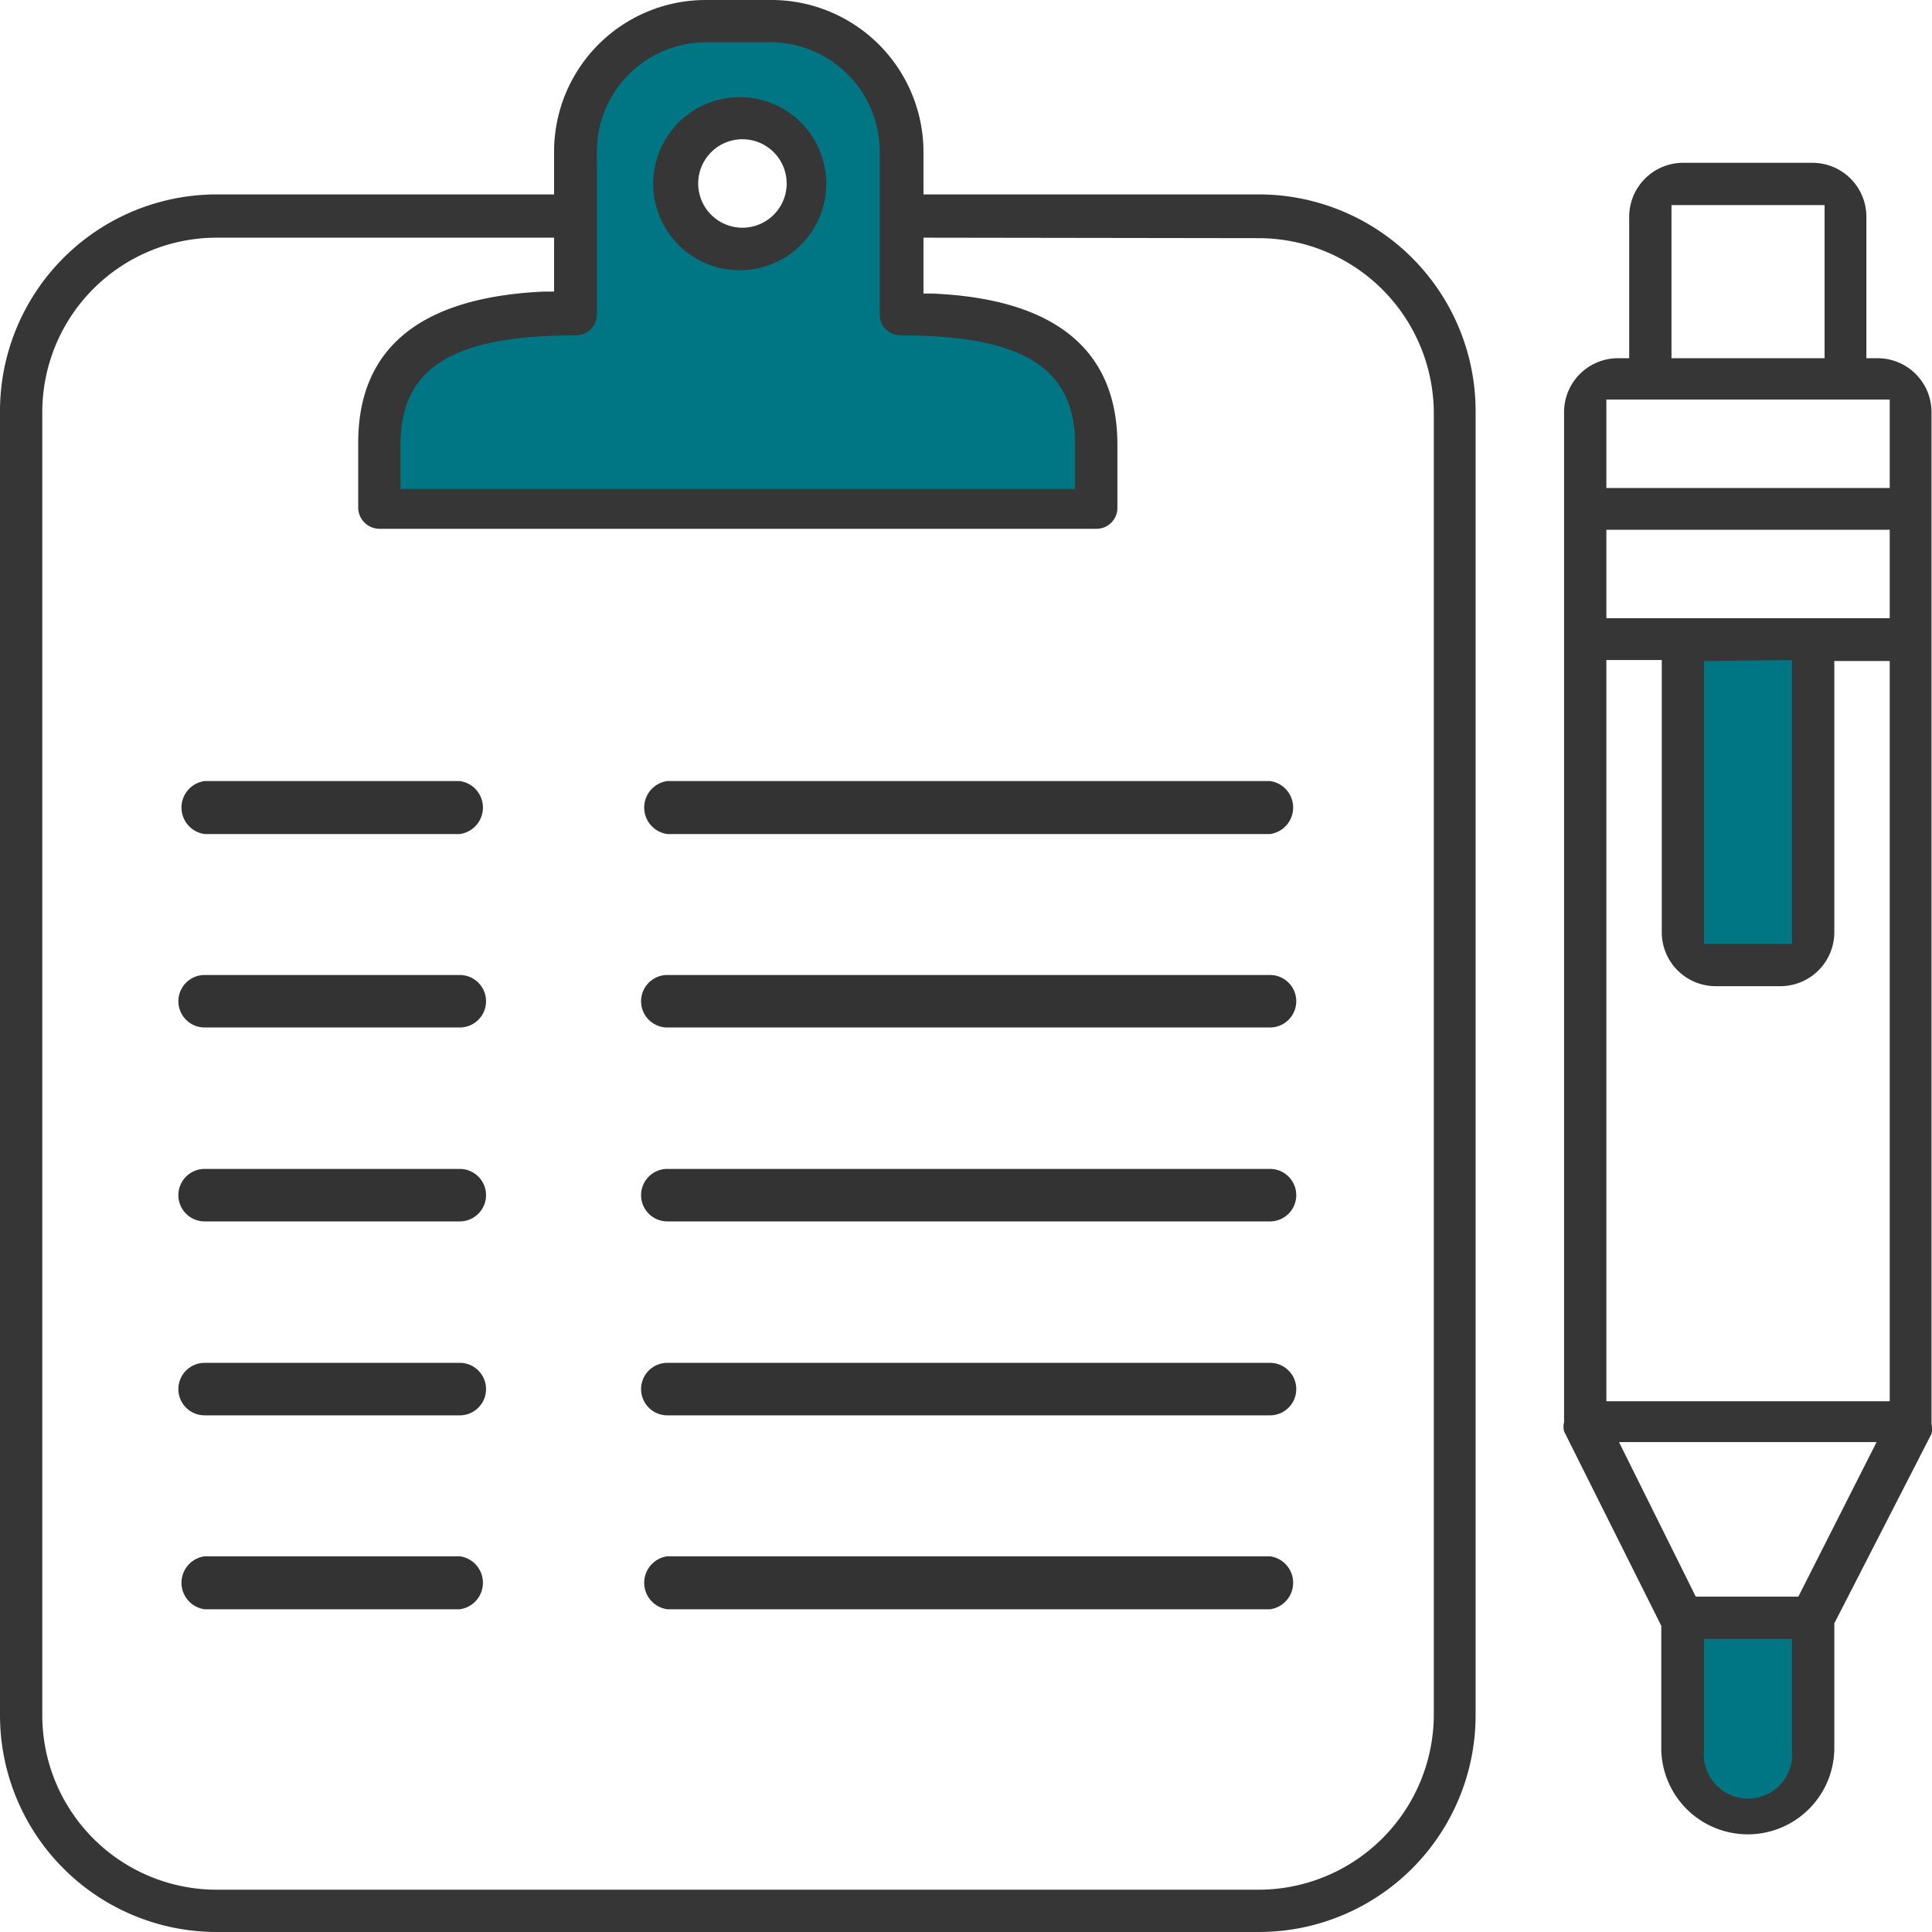 <svg xmlns="http://www.w3.org/2000/svg" viewBox="0 0 39.75 39.75"><defs><style>.cls-1{fill:#007583;}.cls-2{fill:#363636;}.cls-3{fill:#333;}</style></defs><g id="Layer_2" data-name="Layer 2"><g id="Layer_1-2" data-name="Layer 1"><path class="cls-1" d="M22.28,8.12l-.57-.7-.95-.53-1.37-.52L18.48,6V5.46l.18-1.12-.22-1.51L18,1.54,16.43.59H13.19l-1,1.3-.3.49-.08,1.06,0,1.93v.2L11.52,6l-.53.5-1,.41-1.63.53-.73,3.13H22l.66-.07V9.56ZM15.19,5a1.35,1.35,0,1,1,1.34-1.35A1.34,1.34,0,0,1,15.19,5Z"/><path class="cls-1" d="M34.75,33.58h2.36a0,0,0,0,1,0,0V36a1.18,1.18,0,0,1-1.18,1.18h0A1.18,1.18,0,0,1,34.75,36V33.58a0,0,0,0,1,0,0Z"/><path class="cls-1" d="M34.78,13.44h2.36a0,0,0,0,1,0,0V18.9A1.18,1.18,0,0,1,36,20.08h0a1.18,1.18,0,0,1-1.18-1.18V13.44A0,0,0,0,1,34.78,13.44Z"/><path class="cls-2" d="M15.85,0H14.51A3.12,3.12,0,0,0,11.4,3.12V4H4.46A4.46,4.46,0,0,0,0,8.48V35.29a4.46,4.46,0,0,0,4.46,4.46H25.91a4.46,4.46,0,0,0,4.45-4.46V8.48A4.46,4.46,0,0,0,25.91,4H19v-.9A3.13,3.13,0,0,0,15.85,0Zm-4,6.9a.43.43,0,0,0,.43-.43V3.12A2.25,2.25,0,0,1,14.51.87h1.34A2.25,2.25,0,0,1,18.1,3.12V6.47a.43.43,0,0,0,.43.43c2.52,0,3.59.67,3.59,2.25v.91H8.24V9.15C8.24,7.57,9.31,6.9,11.83,6.9Zm14.08-2A3.61,3.61,0,0,1,29.5,8.48V35.29a3.61,3.61,0,0,1-3.59,3.59H4.46A3.59,3.59,0,0,1,.87,35.29V8.48A3.59,3.59,0,0,1,4.46,4.89H11.4V6h-.23c-2.52.12-3.8,1.16-3.8,3.11v1.34a.44.44,0,0,0,.44.43H22.56a.43.43,0,0,0,.43-.43V9.15c0-1.95-1.28-3-3.8-3.11H19V4.89Z"/><path class="cls-2" d="M15.18,2A1.78,1.78,0,1,0,17,3.79,1.78,1.78,0,0,0,15.18,2Zm0,2.68a.91.91,0,0,1,0-1.81.91.91,0,1,1,0,1.81Z"/><path class="cls-2" d="M36,37.74A1.78,1.78,0,0,0,37.74,36v-2.6l2-3.9a.45.45,0,0,0,0-.2V8.48a1.11,1.11,0,0,0-1.1-1.11h-.24V4.46A1.11,1.11,0,0,0,37.3,3.35H34.62a1.11,1.11,0,0,0-1.1,1.11V7.37h-.24a1.11,1.11,0,0,0-1.1,1.11V29.26a.38.38,0,0,0,0,.19l2,4V36A1.78,1.78,0,0,0,36,37.74ZM36.87,36a.91.91,0,1,1-1.81,0V33.72h1.81ZM34.39,4.22h3.15V7.37H34.39Zm-1.34,4h5.83v1.82H33.05Zm0,2.68h5.83v1.82H33.05Zm3.82,2.68v5.84H35.06V13.6Zm-3.82,0h1.14v5.6a1.11,1.11,0,0,0,1.1,1.11h1.34a1.11,1.11,0,0,0,1.11-1.11V13.6h1.14V28.83H33.05Zm.26,16.09h5.3L37,32.85H34.89Z"/><path class="cls-3" d="M13.73,33.11a.55.55,0,0,1,0-1.09h12.4a.55.55,0,0,1,0,1.09Z"/><path class="cls-3" d="M4.21,33.11a.55.55,0,0,1,0-1.09H9.46a.55.55,0,0,1,0,1.09Z"/><path class="cls-3" d="M13.73,25.13a.54.54,0,0,1,0-1.08h12.4a.54.54,0,0,1,0,1.08Z"/><path class="cls-3" d="M4.21,25.13a.54.54,0,0,1,0-1.08H9.46a.54.54,0,0,1,0,1.08Z"/><path class="cls-3" d="M13.73,17.16a.55.55,0,0,1,0-1.09h12.4a.55.55,0,0,1,0,1.09Z"/><path class="cls-3" d="M4.21,17.16a.55.55,0,0,1,0-1.09H9.46a.55.55,0,0,1,0,1.09Z"/><path class="cls-3" d="M13.73,29.12a.54.54,0,1,1,0-1.08h12.4a.54.54,0,0,1,0,1.08Z"/><path class="cls-3" d="M4.21,29.12a.54.54,0,0,1,0-1.08H9.46a.54.54,0,0,1,0,1.08Z"/><path class="cls-3" d="M13.73,21.14a.54.54,0,0,1,0-1.08h12.4a.54.54,0,0,1,0,1.08Z"/><path class="cls-3" d="M4.21,21.14a.54.54,0,0,1,0-1.08H9.46a.54.54,0,0,1,0,1.08Z"/></g></g></svg>